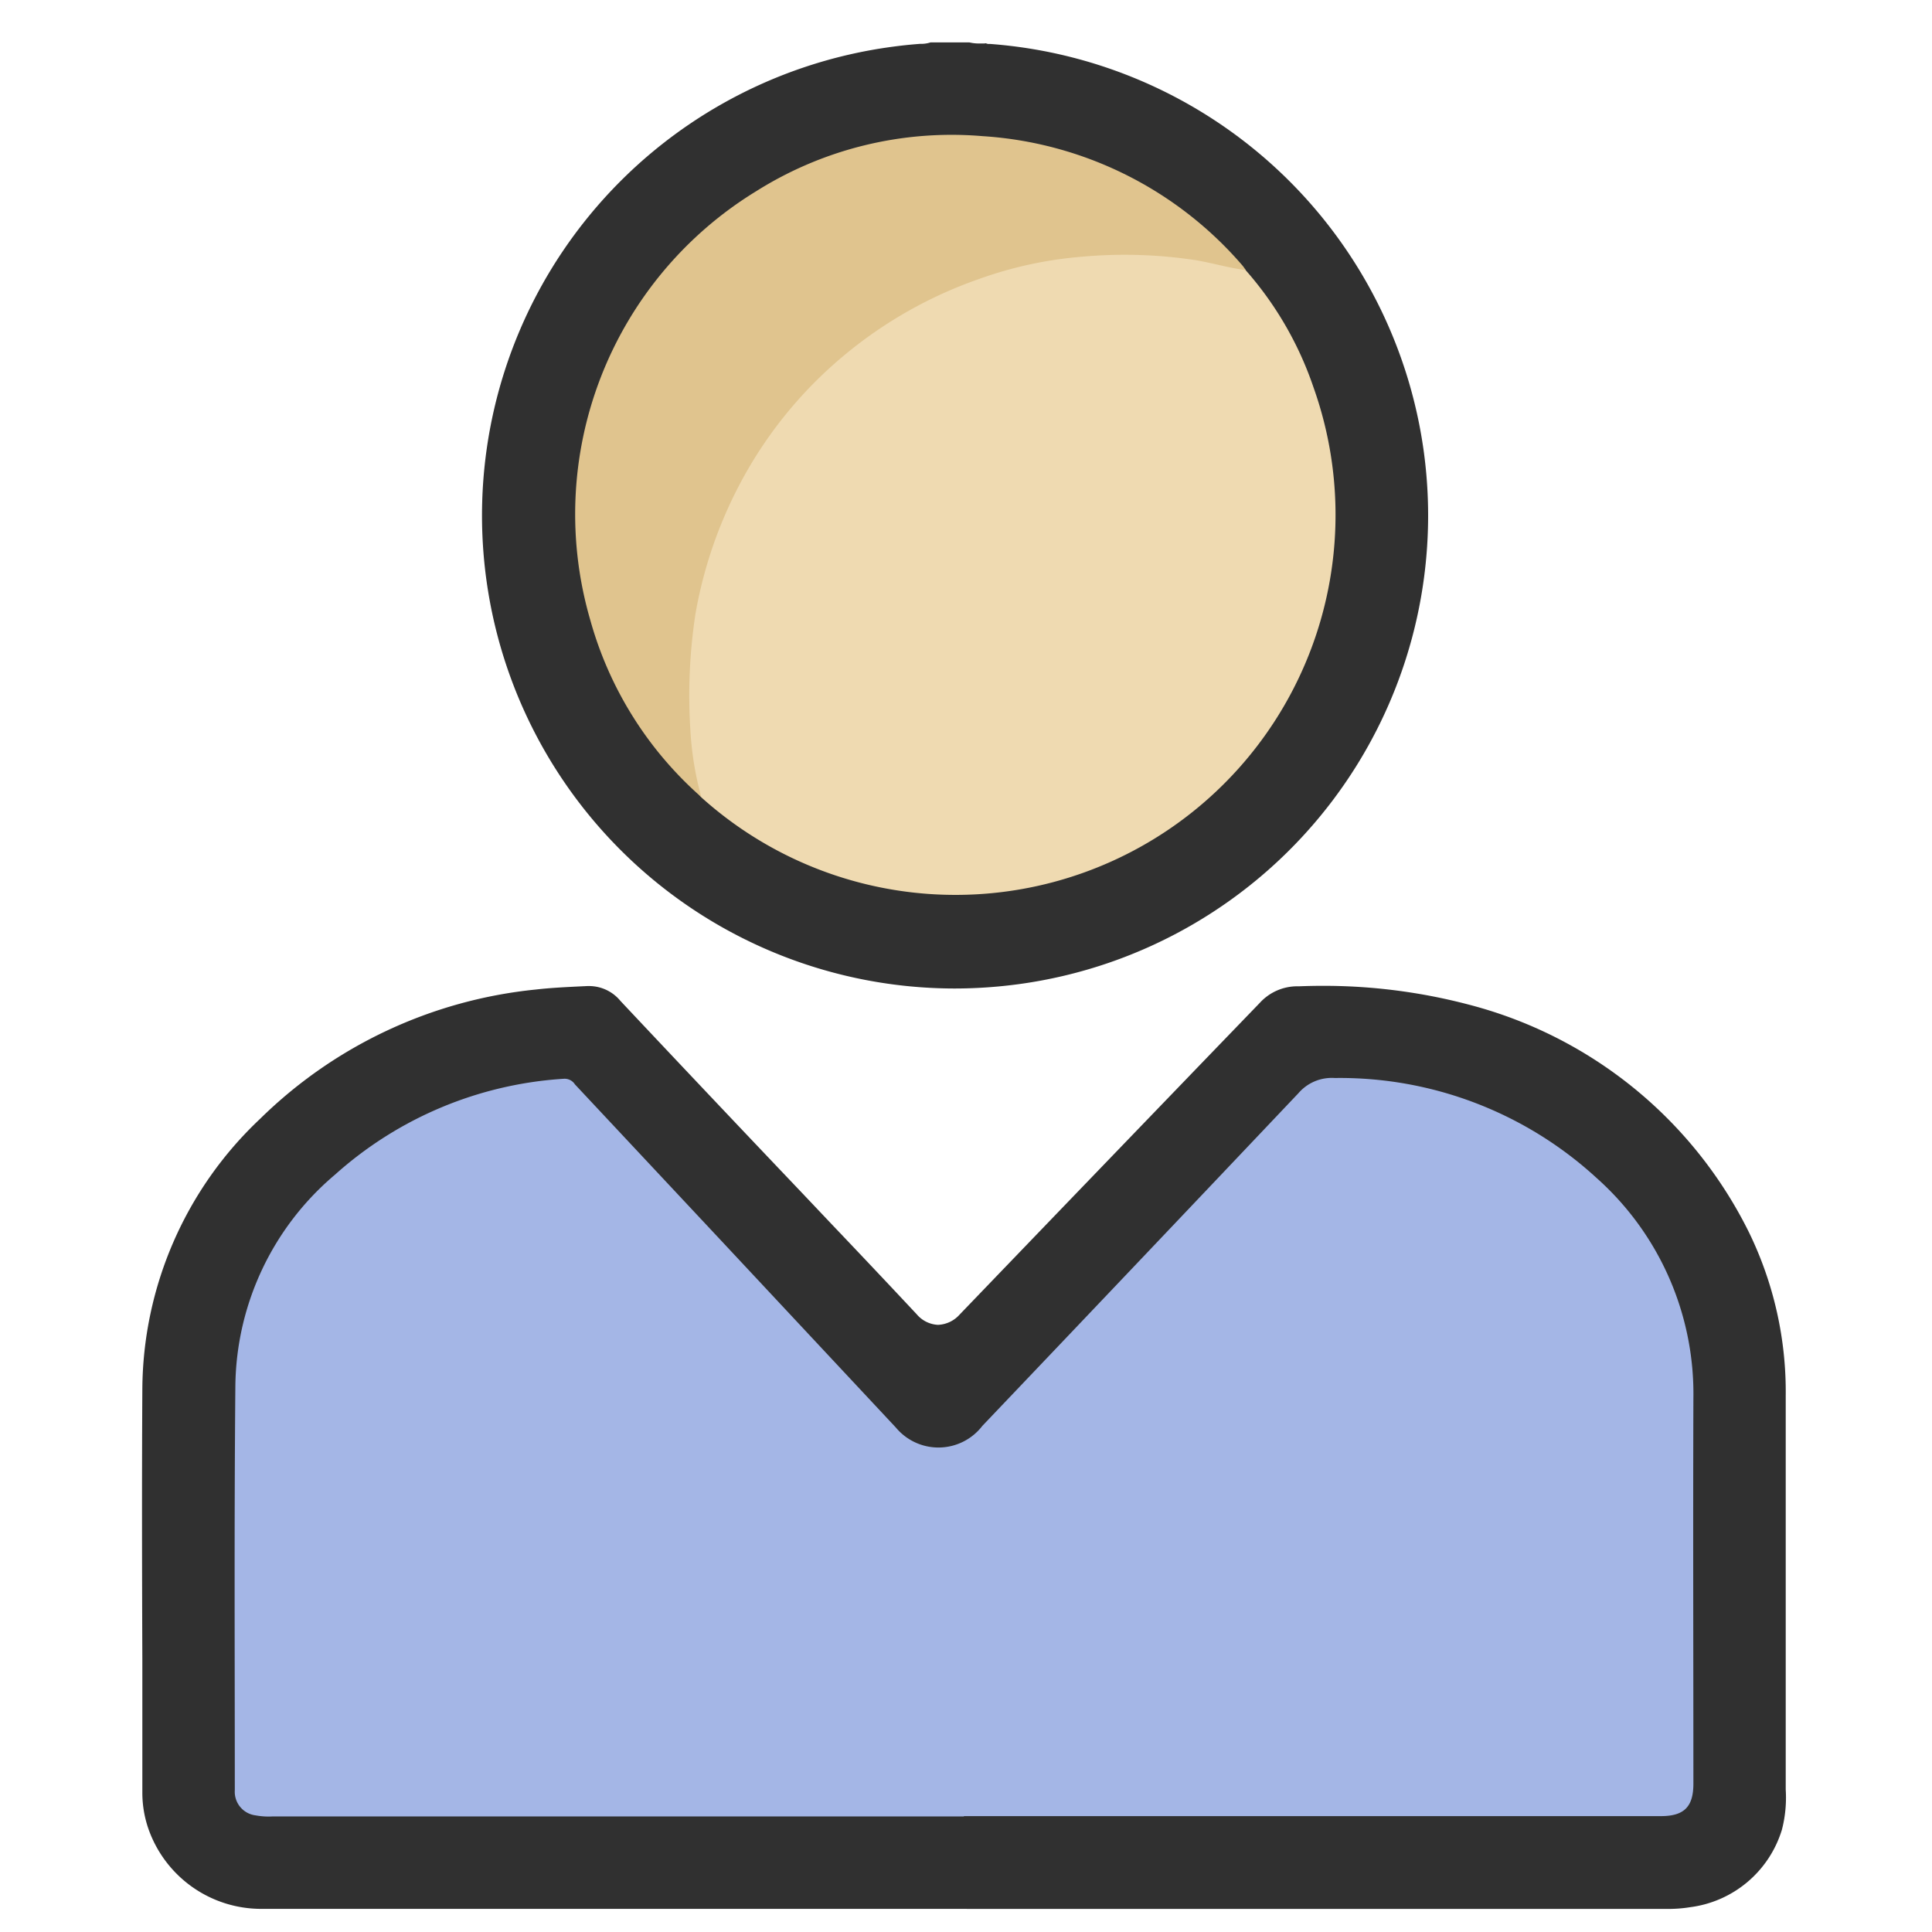 <svg data-name="Group 6774" xmlns="http://www.w3.org/2000/svg" width="41.181" height="41.181" viewBox="0 0 41.181 41.181">
    <defs>
        <clipPath id="ztg3v7kffa">
            <path data-name="Rectangle 3591" style="fill:none" d="M0 0h41.181v41.181H0z"/>
        </clipPath>
    </defs>
    <g data-name="Group 6773" style="clip-path:url(#ztg3v7kffa)">
        <path data-name="Path 5899" d="M55.034 4.049c-.2.015-.391.035-.582.061a10.081 10.081 0 0 0 1.321 20.074 10.234 10.234 0 0 0 1.348-.09 10.081 10.081 0 0 0 8.657-11.327 10.089 10.089 0 0 0-9.243-8.716h-.051l-.049-.015a.174.174 0 0 1-.044.005H56.3a.887.887 0 0 1-.21-.023h-.83a.647.647 0 0 1-.206.031h-.02z" transform="translate(-35.426 -3.114)" style="fill:#303030"/>
        <path data-name="Path 5900" d="M31.036 113.091h14.957a2.857 2.857 0 0 0 .463-.037 2.357 2.357 0 0 0 1.955-1.652 2.73 2.73 0 0 0 .081-.856v-8.382a7.757 7.757 0 0 0-.786-3.5 9.248 9.248 0 0 0-5.972-4.849 12.166 12.166 0 0 0-3.106-.4q-.248 0-.5.01h-.045a1.081 1.081 0 0 0-.8.352q-3.212 3.329-6.4 6.646a.651.651 0 0 1-.456.218h-.012a.633.633 0 0 1-.445-.224q-.9-.962-1.811-1.918l-.682-.72a877.053 877.053 0 0 1-3.823-4.042.866.866 0 0 0-.654-.317h-.053l-.167.008c-.322.016-.626.031-.93.066a9.779 9.779 0 0 0-5.877 2.756 7.972 7.972 0 0 0-2.51 5.767c-.011 1.91-.007 3.851 0 5.729v2.866a2.359 2.359 0 0 0 .115.729A2.547 2.547 0 0 0 16 113.09h15.036z" transform="translate(-10.429 -72.402)" style="fill:#303030"/>
        <path data-name="Path 5901" d="M76.97 24.262a7.344 7.344 0 0 1 1.447 2.5A8.1 8.1 0 0 1 65.368 35.5a.482.482 0 0 1-.119-.271 9.714 9.714 0 0 1 .5-5.6 9.257 9.257 0 0 1 7.737-5.713 9.551 9.551 0 0 1 3.226.24.833.833 0 0 1 .259.1" transform="translate(-50.419 -18.504)" style="fill:#efdab1"/>
        <path data-name="Path 5902" d="M68.807 15.655c-.357-.046-.7-.149-1.055-.21a10.046 10.046 0 0 0-2.411-.077 8.519 8.519 0 0 0-2.217.477 9.233 9.233 0 0 0-2.842 1.6 9.068 9.068 0 0 0-2.239 2.737 9.374 9.374 0 0 0-.963 2.8 11.518 11.518 0 0 0-.109 2.471 6.818 6.818 0 0 0 .233 1.434 7.812 7.812 0 0 1-2.365-3.769 8.069 8.069 0 0 1 3.532-9.142A7.816 7.816 0 0 1 63.2 12.8a7.975 7.975 0 0 1 5.544 2.763 1.1 1.1 0 0 1 .07.1" transform="translate(-42.256 -9.898)" style="fill:#e0c48e"/>
        <path data-name="Path 5903" d="M37.783 117.909H23.045a1.53 1.53 0 0 1-.36-.023.506.506 0 0 1-.443-.534c0-2.878-.014-5.757.012-8.635a5.975 5.975 0 0 1 2.124-4.488 8.056 8.056 0 0 1 4.881-2.044.261.261 0 0 1 .233.12l3.142 3.357 3.7 3.959a1.18 1.18 0 0 0 1.842-.037q3.373-3.541 6.737-7.091a.938.938 0 0 1 .777-.324 8.087 8.087 0 0 1 5.579 2.131 6.161 6.161 0 0 1 2.063 4.7c-.009 2.738 0 5.479 0 8.212 0 .493-.2.69-.692.69H37.783" transform="translate(-17.237 -79.191)" style="fill:#a4b6e6"/>
    </g>
</svg>
